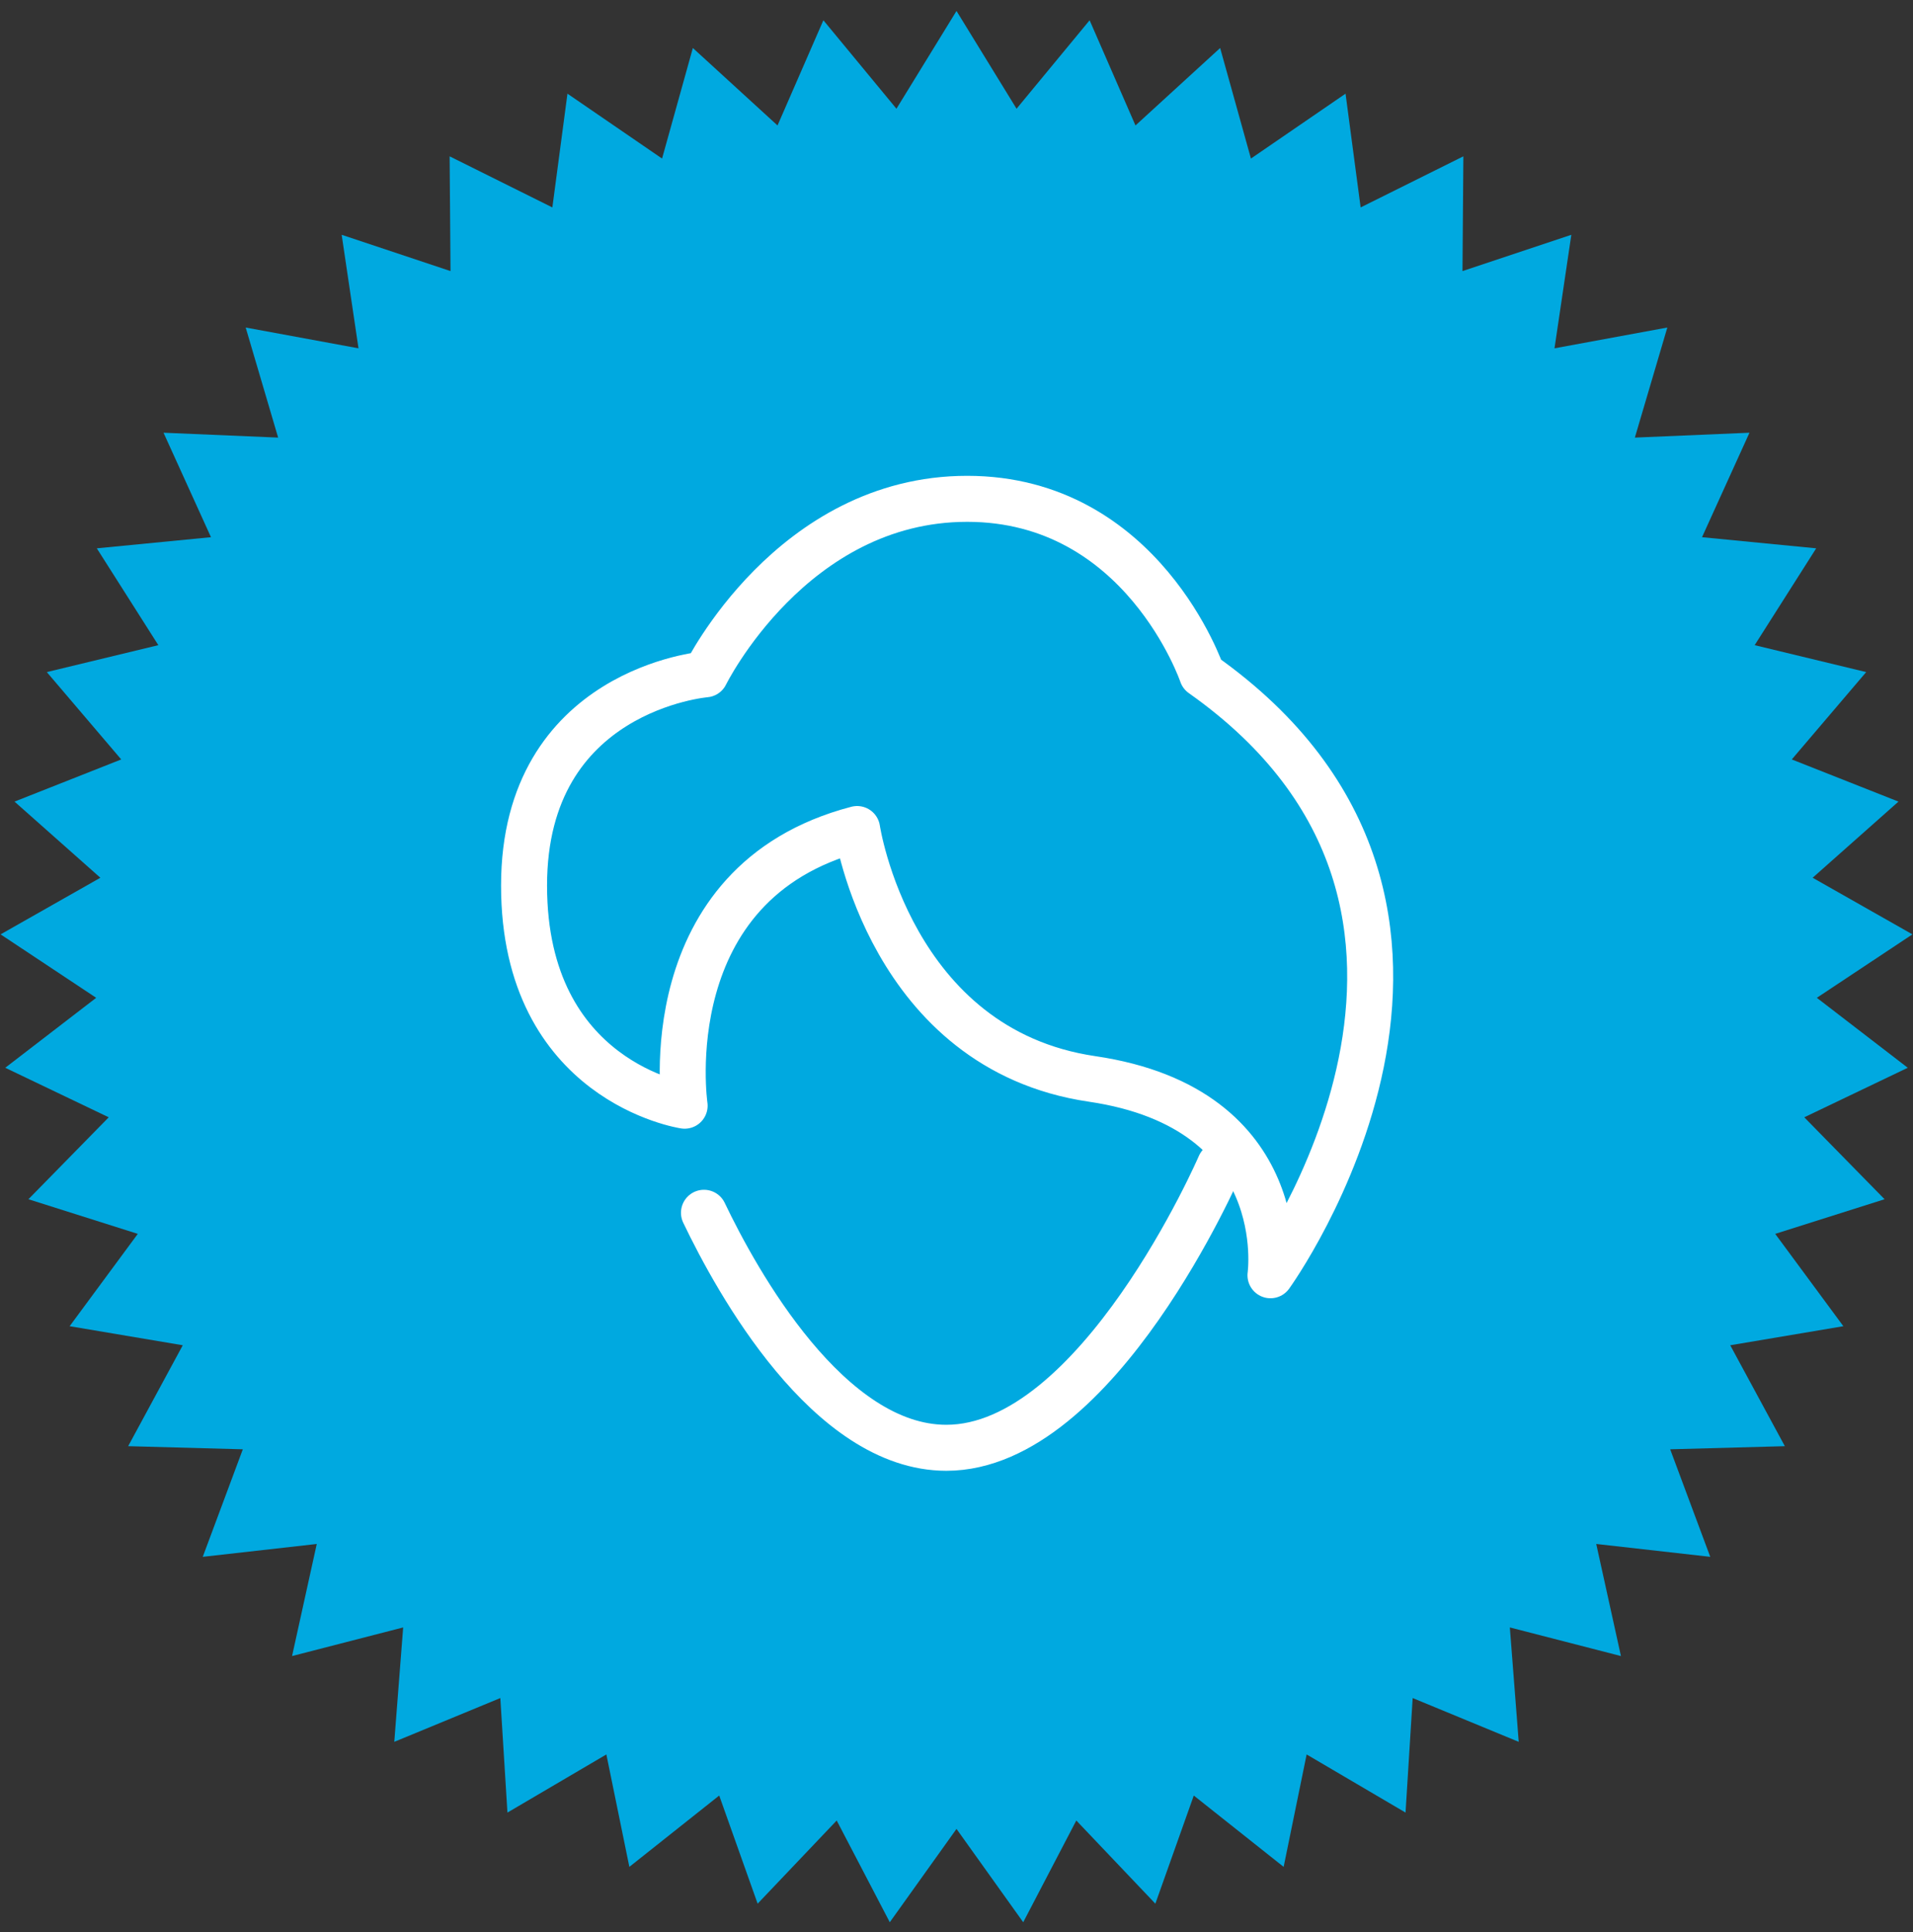 <svg width="104" height="105" viewBox="0 0 104 105" fill="none" xmlns="http://www.w3.org/2000/svg">
<rect x="0" y="0" width="104" height="105" fill="#333333" stroke="none"/>
<path d="M52 0.595L55.265 5.909L59.237 1.101L61.73 6.818L66.333 2.609L68.007 8.617L73.15 5.091L73.971 11.273L79.556 8.496L79.508 14.733L85.425 12.761L84.51 18.93L90.644 17.8L88.879 23.782L95.11 23.517L92.53 29.195L98.737 29.8L95.392 35.063L101.455 36.526L97.41 41.273L103.21 43.565L98.544 47.703L103.968 50.78L98.772 54.228L103.715 58.03L98.089 60.722L102.455 65.175L96.509 67.057L100.214 72.075L94.064 73.111L97.033 78.595L90.799 78.765L92.977 84.609L86.779 83.91L88.122 90.001L82.082 88.446L82.565 94.664L76.8 92.284L76.412 98.508L71.035 95.349L69.785 101.459L64.9 97.582L62.811 103.459L58.513 98.939L55.627 104.468L52 99.395L48.373 104.468L45.487 98.939L41.189 103.459L39.1 97.582L34.215 101.459L32.965 95.349L27.587 98.508L27.2 92.284L21.435 94.664L21.918 88.446L15.878 90.001L17.221 83.91L11.023 84.609L13.201 78.765L6.967 78.595L9.936 73.111L3.786 72.075L7.491 67.057L1.545 65.175L5.911 60.722L0.285 58.03L5.229 54.228L0.032 50.78L5.456 47.703L0.79 43.565L6.59 41.273L2.545 36.526L8.608 35.063L5.263 29.8L11.47 29.195L8.89 23.517L15.121 23.782L13.357 17.8L19.49 18.93L18.575 12.761L24.492 14.733L24.444 8.496L30.029 11.273L30.85 5.091L35.993 8.617L37.667 2.609L42.27 6.818L44.763 1.101L48.735 5.909L52 0.595Z" fill="#00A9E0"/>
<path d="M46.597 45.055C46.597 45.055 48.375 57.019 59.369 58.636C70.363 60.252 69.069 69.306 69.069 69.306C69.069 69.306 83.458 49.42 65.351 36.648C65.351 36.648 62.117 27.11 52.579 27.11C43.04 27.11 38.352 36.648 38.352 36.648C38.352 36.648 28.49 37.457 28.49 48.127C28.49 58.797 37.22 60.091 37.22 60.091C37.22 60.091 35.442 47.965 46.597 45.055Z" stroke="white" stroke-width="2.5" stroke-miterlimit="10" stroke-linecap="round" stroke-linejoin="round"/>
<path d="M66.321 63.324C66.321 63.324 59.692 78.683 51.447 78.683C45.05 78.683 40.07 69.67 38.271 65.911" stroke="white" stroke-width="2.5" stroke-miterlimit="10" stroke-linecap="round" stroke-linejoin="round"/>
</svg>
